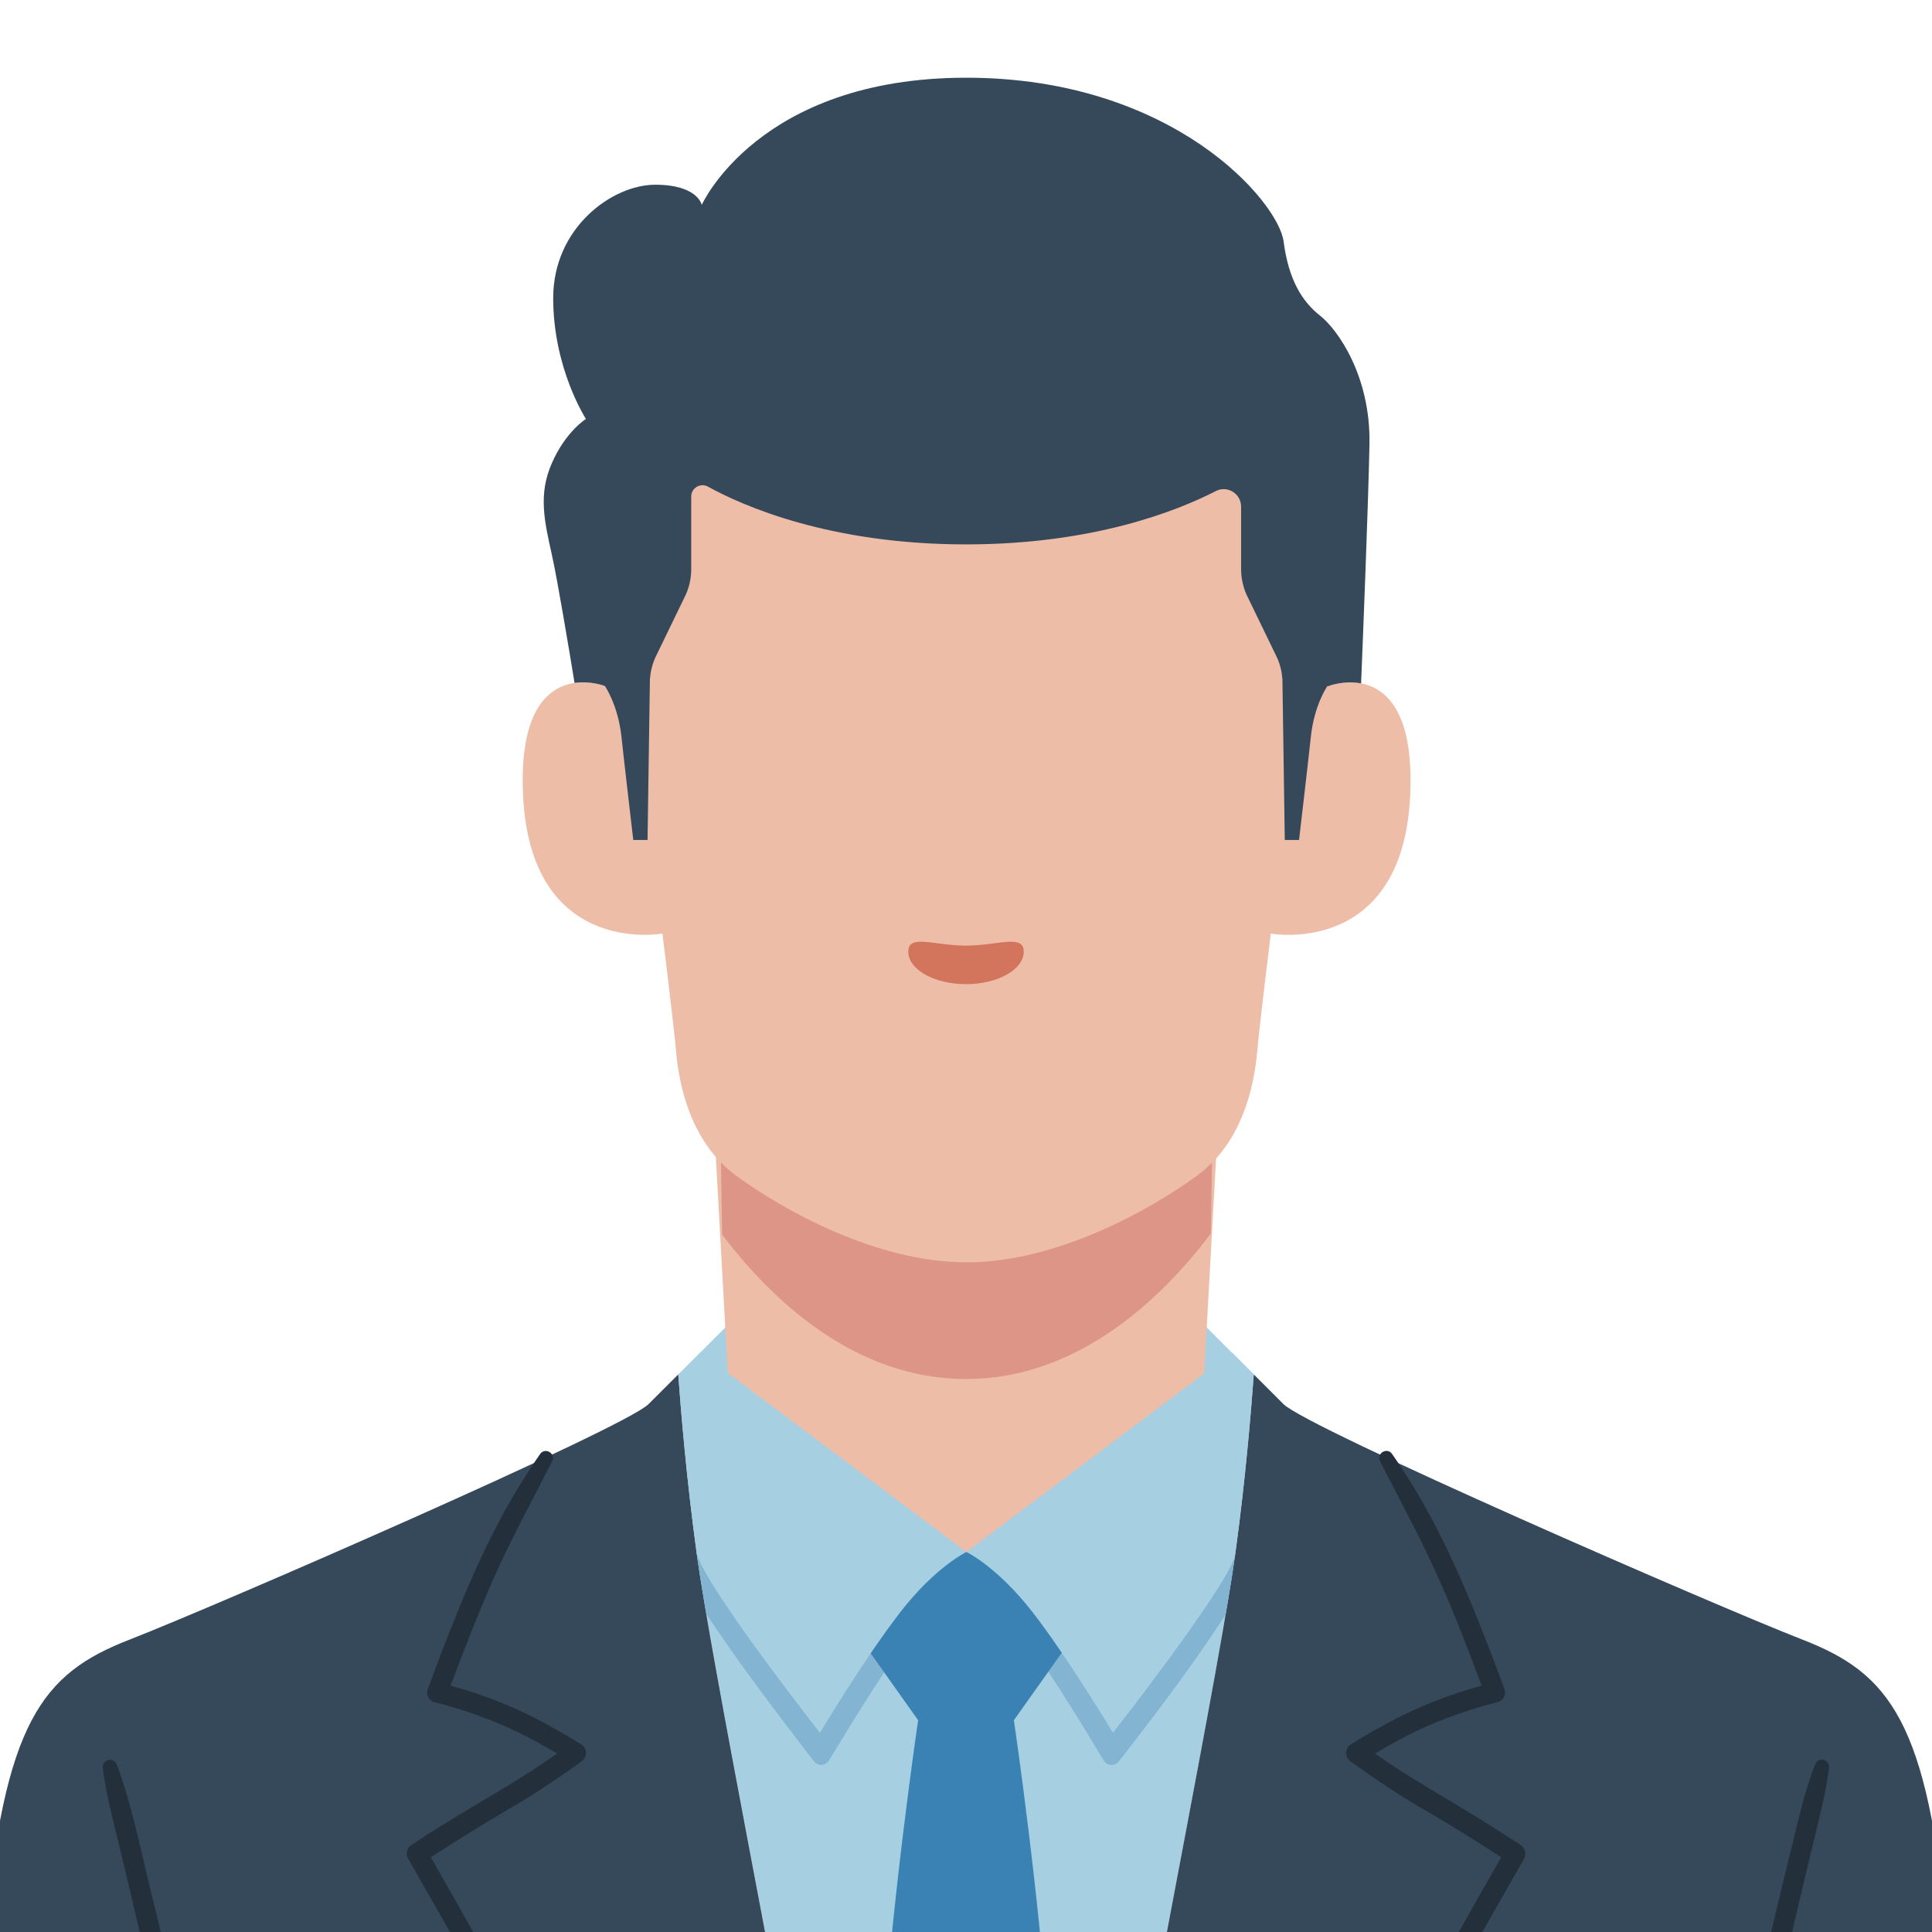 <?xml version="1.0" encoding="UTF-8"?><svg id="_レイヤー_1" xmlns="http://www.w3.org/2000/svg" viewBox="0 0 180 180"><defs><style>.cls-1{fill:#83b5d2;}.cls-2{fill:#eebda8;}.cls-3{fill:#d3745c;}.cls-4{fill:#23303c;}.cls-5{fill:#a6cfe1;}.cls-6{fill:#36495a;}.cls-7{fill:#dd9588;}.cls-8{fill:#3b82b4;}</style></defs><path class="cls-5" d="m100.87,219.46c1.09-4.12,3.08-12.47,4.38-20.47,1.88-11.5,8.45-44.11,9.86-54.39.93-6.81,1.45-13.08,1.7-16.54-2.15-2.15-4.4-4.4-4.4-4.4h-44.81s-2.25,2.25-4.4,4.4c.25,3.46.77,9.73,1.7,16.54,1.41,10.28,7.98,42.89,9.86,54.39,1.31,8.01,3.3,16.35,4.38,20.47h21.74Z"/><polygon class="cls-2" points="113.41 105.92 111.27 144.59 68.73 144.59 66.59 105.92 113.41 105.92"/><path class="cls-2" d="m123.74,63.92s5.87-48.76-33.69-48.76-33.69,48.76-33.69,48.76c0,0-7.66-3.02-7.66,8.77,0,16.67,13.02,14.29,13.02,14.29,0,0,1.02,8.22,1.28,11.09.26,2.87,1.28,8.34,5.62,11.5,4.34,3.16,13.02,8.05,21.44,8.05s17.1-4.89,21.44-8.05c4.34-3.16,5.36-8.62,5.62-11.5.26-2.87,1.28-11.09,1.28-11.09,0,0,13.02,2.38,13.02-14.29,0-11.79-7.66-8.77-7.66-8.77Z"/><path class="cls-7" d="m111.49,109.56c-4.34,3.16-13.02,8.05-21.44,8.05s-17.1-4.89-21.44-8.05c-.53-.39-1.01-.81-1.44-1.25l.11,6.72c4.78,6.28,12.48,13.45,22.73,13.45s18.03-7.24,22.8-13.55l.11-6.61c-.43.44-.9.85-1.42,1.23Z"/><path class="cls-3" d="m95.38,88.66c0,1.67-2.41,3.03-5.38,3.03s-5.38-1.36-5.38-3.03,2.41-.56,5.38-.56,5.38-1.11,5.38.56Z"/><path class="cls-6" d="m53.51,63.63c1.54-.23,2.85.29,2.85.29,0,0,1.22,1.75,1.54,4.72.23,2.18,1.1,9.62,1.1,9.62h1.33l.22-14.97c.05-.69.21-1.36.49-2l2.87-5.92c.33-.75.49-1.55.49-2.36v-6.75c0-.8.86-1.31,1.56-.92,3.21,1.77,11.32,5.38,24.05,5.38,11.8,0,19.63-3.1,23.27-4.97,1.07-.55,2.35.24,2.35,1.45v5.81c0,.81.17,1.62.49,2.36l2.87,5.92c.28.63.44,1.31.49,2l.22,14.97h1.33s.87-7.44,1.1-9.62c.31-2.97,1.54-4.72,1.54-4.72l.1.03v-.03s1.42-.56,3.04-.25c.16-3.85.68-16.91.78-22.29.12-6.34-2.96-10.68-4.6-11.97-1.64-1.29-2.93-3.29-3.4-6.92-.47-3.64-10.21-15.25-29.57-15.25s-24.64,11.85-24.64,11.85c0,0-.35-1.88-4.34-1.88s-9.5,3.99-9.5,10.56,3.05,11.26,3.05,11.26c0,0-1.88,1.17-3.17,4.11-1.29,2.93-.7,5.4,0,8.56.54,2.43,1.63,9,2.11,11.93Z"/><path class="cls-6" d="m181.42,180.56c-1.79-20.17-5.38-24.65-13.44-27.78-8.07-3.14-46.16-19.72-48.4-21.96-.73-.73-1.74-1.74-2.77-2.77-.25,3.46-.77,9.73-1.7,16.54-1.41,10.28-7.98,42.89-9.86,54.39-1.31,8.01-3.3,16.35-4.38,20.47h83.36c-.88-13.39-1.95-29.18-2.81-38.9Z"/><path class="cls-6" d="m64.89,144.59c-.93-6.81-1.45-13.08-1.7-16.54-1.03,1.03-2.04,2.04-2.77,2.77-2.24,2.24-40.33,18.82-48.4,21.96-8.07,3.14-11.65,7.62-13.44,27.78-.86,9.72-1.94,25.51-2.81,38.9h83.36c-1.09-4.12-3.08-12.47-4.38-20.47-1.88-11.5-8.45-44.11-9.86-54.39Z"/><path class="cls-5" d="m83.9,150.18c3.29-4.22,6.14-5.58,6.14-5.58l-24.78-18.6c-.64.64-1.36,1.36-2.06,2.06.25,3.46.77,9.73,1.7,16.54.41,2.71,11.5,16.85,11.5,16.85,0,0,4.22-7.04,7.51-11.26Z"/><path class="cls-5" d="m114.78,126.02l-24.74,18.57s2.86,1.36,6.14,5.58c3.29,4.22,7.51,11.26,7.51,11.26,0,0,9.98-12.73,11.35-16.34.02-.17.05-.34.07-.51.93-6.81,1.45-13.08,1.7-16.54-.69-.69-1.39-1.39-2.03-2.03Z"/><path class="cls-4" d="m63.88,219.18c-1.63-4.1-3.65-8.01-5.56-11.97-5.5-11.64-11.81-23.01-18.18-34.18,2.19-1.4,4.4-2.8,6.63-4.11,1.26-.72,2.56-1.51,3.78-2.31,1.24-.81,2.44-1.64,3.65-2.52.1-.07.18-.16.25-.26.28-.44.15-1.03-.3-1.31-1.03-.65-2.06-1.24-3.11-1.82-2.86-1.58-5.91-2.8-9.06-3.65,1.28-3.43,2.62-6.86,4.1-10.2,1.61-3.58,3.59-7.22,5.37-10.72.35-.72-.64-1.3-1.11-.69-2.34,3.34-4.28,6.92-5.96,10.64-1.66,3.71-3.12,7.47-4.53,11.29-.19.52.12,1.11.66,1.23,3.34.83,6.61,2.09,9.63,3.76.59.33,1.18.67,1.77,1.01-.79.55-1.59,1.1-2.39,1.62-3.69,2.35-7.54,4.46-11.18,6.89-.43.28-.57.85-.31,1.3,4.37,7.61,8.7,15.27,12.8,23.03,4.08,7.63,7.64,16,11.91,23.52.16.27.5.4.8.27.33-.13.49-.51.36-.84Z"/><path class="cls-4" d="m10.85,164.33c1.48,3.77,2.59,9.61,3.63,13.59,2.2,9.11,4.15,18.3,5.78,27.53.42,2.31.82,4.62,1.21,6.93.37,2.32.85,4.61.88,6.99,0,.72-1.05.93-1.28.19-.69-2.25-.97-4.58-1.39-6.87-.4-2.3-.82-4.6-1.25-6.9-2.11-11.41-4.68-22.97-7.43-34.26-.55-2.28-1.16-4.54-1.43-6.87-.05-.71.96-.99,1.27-.32h0Z"/><path class="cls-4" d="m141.68,171.89c-1.23-.8-2.47-1.58-3.71-2.36-3.29-2.04-6.7-3.92-9.87-6.15.59-.35,1.18-.69,1.78-1.02,3.05-1.7,6.35-2.95,9.73-3.8.49-.18.73-.72.56-1.2-.7-1.91-1.43-3.79-2.17-5.67-2.23-5.66-4.8-11.26-8.32-16.25-.49-.64-1.46,0-1.11.69.76,1.52,1.99,3.81,2.75,5.34,1.86,3.55,3.48,7.18,4.94,10.92.61,1.54,1.2,3.1,1.78,4.66-3.16.86-6.2,2.07-9.07,3.65-1.06.58-2.08,1.17-3.11,1.82-.56.34-.59,1.2-.05,1.57,2.39,1.73,4.86,3.38,7.42,4.83,2.23,1.31,4.44,2.7,6.63,4.11-6.38,11.17-12.68,22.53-18.18,34.18-1.91,3.96-3.92,7.88-5.56,11.97-.12.29,0,.64.27.8.31.18.71.08.89-.23,3.17-5.5,6.06-11.98,8.93-17.67,4.88-9.83,10.34-19.37,15.78-28.89.25-.44.12-1.01-.31-1.3Z"/><path class="cls-4" d="m170.41,164.65c-.27,2.33-.88,4.6-1.43,6.87-1.6,6.62-3.3,13.89-4.68,20.51-1.46,6.85-2.78,13.74-3.99,20.65-.42,2.3-.7,4.62-1.39,6.87-.1.35-.47.54-.82.44-.28-.09-.46-.35-.46-.63.03-2.37.51-4.67.88-6.99,1.93-11.56,4.23-23.07,6.99-34.46.58-2.35,1.91-7.97,2.52-10.24.34-1.13.66-2.26,1.11-3.35.16-.33.55-.48.88-.32.26.12.4.38.38.65h0Z"/><path class="cls-1" d="m96.18,150.18c-3.29-4.22-6.14-5.58-6.14-5.58,0,0-2.86,1.36-6.14,5.58-3.29,4.22-7.51,11.26-7.51,11.26,0,0-11.09-14.13-11.5-16.85.21,1.5.52,3.47.92,5.79,3.13,4.72,6.57,9.23,10.02,13.72.36.47,1.09.43,1.4-.08,2.63-4.31,5.31-8.71,8.31-12.73,1.02-1.34,2.17-2.59,3.45-3.68.35-.32.72-.66,1.06-1.02.34.35.65.74,1.01,1.06,1.26,1.09,2.43,2.32,3.46,3.65,3.04,4,5.71,8.41,8.32,12.73.31.51,1.03.55,1.4.08l1.08-1.39c3.09-4.01,6.1-8.03,8.87-12.28,0,0,0,0,0,0,.36-2.09.65-3.9.85-5.34-1.37,3.62-11.35,16.34-11.35,16.34,0,0-4.22-7.04-7.51-11.26Z"/><path class="cls-1" d="m115.11,144.59c-.02.16-.05.33-.07.51,0,0,0,0,0,0,.02-.17.05-.34.07-.51Z"/><path class="cls-8" d="m94.46,160.27l4.46-6.28c-.91-1.34-1.86-2.68-2.74-3.81-3.29-4.22-6.14-5.58-6.14-5.58,0,0-2.86,1.36-6.14,5.58-.89,1.15-1.85,2.5-2.78,3.86l4.42,6.23s-2.58,17.35-3.52,32.85c-.85,14.07-1.64,26.34-1.64,26.34h19.24s-.79-12.27-1.64-26.34c-.94-15.5-3.52-32.85-3.52-32.85Z"/></svg>